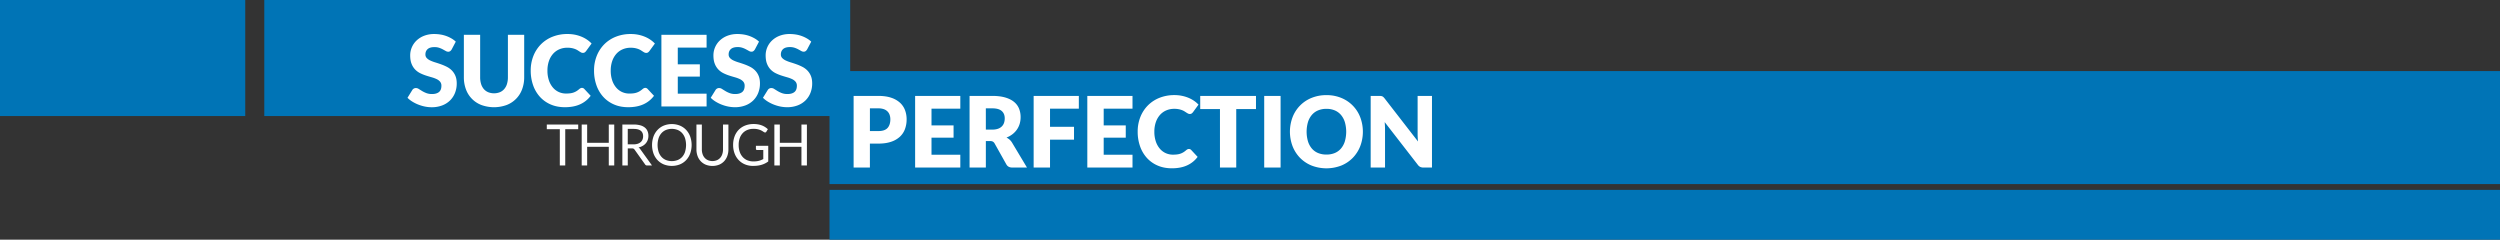 <svg id="Livello_1" data-name="Livello 1" xmlns="http://www.w3.org/2000/svg" xmlns:xlink="http://www.w3.org/1999/xlink" viewBox="0 0 5952.75 570.7"><rect x="0" y="0" width="5952.75" height="570.7" fill="#333333" stroke="none"/><defs><style>.cls-1{fill:none;}.cls-2{fill:#0074b6;}.cls-3{clip-path:url(#clip-path);}.cls-4{fill:#fff;}</style><clipPath id="clip-path"><rect class="cls-1" width="5952.76" height="570.7"/></clipPath></defs><path class="cls-2" d="M1975.15,570.7h3977.6V452.17H1975.15Zm0-132.36h3977.6V169.22H1975.15Z"/><path class="cls-2" d="M0,276.3H583.94V0H0Zm629.29,0H2024.41V0H629.29Z"/><g class="cls-3"><path class="cls-4" d="M1931.63,99.16a56.26,56.26,0,0,0-10.15-7.55,75.75,75.75,0,0,0-12.22-5.74,77.58,77.58,0,0,0-13.82-3.63,90.92,90.92,0,0,0-15-1.22A65.31,65.31,0,0,0,1856,85.29a54.56,54.56,0,0,0-18,11.41,48.75,48.75,0,0,0-14.91,35q0,11.94,3.21,20.08a41.22,41.22,0,0,0,8.43,13.58,43.3,43.3,0,0,0,11.87,8.78,99.44,99.44,0,0,0,13.65,5.61q7,2.3,13.66,4.16a76.88,76.88,0,0,1,11.87,4.33,24.81,24.81,0,0,1,8.43,6.21,14.38,14.38,0,0,1,3.21,9.71q0,10.31-5.85,15t-16.4,4.74a37.45,37.45,0,0,1-13.54-2.22,63.14,63.14,0,0,1-10.15-4.92c-3-1.79-5.58-3.43-7.92-4.91a12.89,12.89,0,0,0-6.94-2.23,9.89,9.89,0,0,0-4.93,1.29,9.4,9.4,0,0,0-3.56,3.4l-11.47,18.49a60.33,60.33,0,0,0,11.59,9.13,90.19,90.19,0,0,0,14.22,7.08,92.82,92.82,0,0,0,15.66,4.63,80.07,80.07,0,0,0,15.89,1.64,69.28,69.28,0,0,0,25.41-4.39,53.89,53.89,0,0,0,18.81-12.06,51.87,51.87,0,0,0,11.65-18,60.52,60.52,0,0,0,4-22.12q0-10.65-3.21-18.21a40.44,40.44,0,0,0-8.43-12.81,45.8,45.8,0,0,0-11.93-8.67,122.35,122.35,0,0,0-13.71-5.91q-7-2.52-13.71-4.56a89.87,89.87,0,0,1-11.93-4.51,27.72,27.72,0,0,1-8.43-5.85,12,12,0,0,1-3.21-8.55q0-8.07,5.33-12.82t16.23-4.74a34.54,34.54,0,0,1,11.25,1.7,57,57,0,0,1,8.77,3.8l6.89,3.81a11.72,11.72,0,0,0,5.67,1.7,8,8,0,0,0,4.88-1.41,14.61,14.61,0,0,0,3.61-4.21Zm-124.35,0a56.34,56.34,0,0,0-10.16-7.55,75.25,75.25,0,0,0-12.21-5.74,77.47,77.47,0,0,0-13.83-3.63,90.74,90.74,0,0,0-15-1.22,65.29,65.29,0,0,0-24.43,4.27,54.56,54.56,0,0,0-18,11.41,48.82,48.82,0,0,0-14.92,35q0,11.94,3.22,20.08a41.22,41.22,0,0,0,8.43,13.58,43.15,43.15,0,0,0,11.87,8.78,99.44,99.44,0,0,0,13.65,5.61q7,2.3,13.65,4.16a76.64,76.64,0,0,1,11.88,4.33,24.81,24.81,0,0,1,8.43,6.21,14.38,14.38,0,0,1,3.21,9.71q0,10.31-5.85,15t-16.4,4.74a37.41,37.41,0,0,1-13.54-2.22,62.73,62.73,0,0,1-10.15-4.92q-4.43-2.69-7.92-4.91a12.89,12.89,0,0,0-6.94-2.23,9.89,9.89,0,0,0-4.93,1.29,9.4,9.4,0,0,0-3.56,3.4l-11.47,18.49a60.33,60.33,0,0,0,11.59,9.13,89.76,89.76,0,0,0,14.22,7.08,92.82,92.82,0,0,0,15.66,4.63,80.07,80.07,0,0,0,15.89,1.64,69.28,69.28,0,0,0,25.41-4.39,53.89,53.89,0,0,0,18.81-12.06,51.87,51.87,0,0,0,11.65-18,60.52,60.52,0,0,0,4-22.12q0-10.65-3.21-18.21a40.44,40.44,0,0,0-8.43-12.81,45.8,45.8,0,0,0-11.93-8.67,123.15,123.15,0,0,0-13.71-5.91q-7-2.52-13.71-4.56a89.87,89.87,0,0,1-11.93-4.51,27.72,27.72,0,0,1-8.43-5.85,12,12,0,0,1-3.21-8.55q0-8.07,5.33-12.82t16.23-4.74a34.44,34.44,0,0,1,11.24,1.7,56.73,56.73,0,0,1,8.78,3.8c2.56,1.41,4.86,2.68,6.88,3.81a11.78,11.78,0,0,0,5.68,1.7,8,8,0,0,0,4.88-1.41,14.76,14.76,0,0,0,3.61-4.21ZM1574.86,82.89V253.44h107.61V223h-68.6V182.39h52.54V153.12h-52.54v-39.8h68.6V82.89Zm-41.75,127.18a13.89,13.89,0,0,0-3,1.93,47.93,47.93,0,0,1-6.82,5.1,37.52,37.52,0,0,1-7.12,3.33,38.85,38.85,0,0,1-8.08,1.82,81.15,81.15,0,0,1-9.64.52,41.31,41.31,0,0,1-17.21-3.63,40.45,40.45,0,0,1-14-10.59,51.26,51.26,0,0,1-9.52-17.15,71.32,71.32,0,0,1-3.5-23.29,68.42,68.42,0,0,1,3.5-22.6,50.61,50.61,0,0,1,9.75-17.14,42.27,42.27,0,0,1,15-10.89,47.62,47.62,0,0,1,19.27-3.81,53.19,53.19,0,0,1,10.61.94,49.12,49.12,0,0,1,7.92,2.28,35.4,35.4,0,0,1,5.85,2.93q2.46,1.58,4.53,2.93a44.59,44.59,0,0,0,3.9,2.28,8.41,8.41,0,0,0,3.9.94,7.64,7.64,0,0,0,4.82-1.35,16.53,16.53,0,0,0,3-3l13.08-17.91a65,65,0,0,0-10.78-9.18,72.84,72.84,0,0,0-13.31-7.14,85.32,85.32,0,0,0-15.54-4.69A88.78,88.78,0,0,0,1501.9,81a94.53,94.53,0,0,0-35.45,6.43,81,81,0,0,0-27.59,18,82,82,0,0,0-17.95,27.57,93.2,93.2,0,0,0-6.42,35.06,103.9,103.9,0,0,0,5.62,34.71,80.56,80.56,0,0,0,16.12,27.62,73.71,73.71,0,0,0,25.58,18.26q15.07,6.62,34.13,6.62,20.76,0,36-6.85a64.15,64.15,0,0,0,25.3-20.31l-15.38-16.51a7.59,7.59,0,0,0-2.63-1.81,7.55,7.55,0,0,0-6.08.23m-150.74,0a14.14,14.14,0,0,0-3,1.93,47.93,47.93,0,0,1-6.82,5.1,37.73,37.73,0,0,1-7.11,3.33,39.09,39.09,0,0,1-8.09,1.82,81.15,81.15,0,0,1-9.64.52,41.31,41.31,0,0,1-17.21-3.63,40.45,40.45,0,0,1-14-10.59,51.44,51.44,0,0,1-9.52-17.15,71.59,71.59,0,0,1-3.5-23.29,68.68,68.68,0,0,1,3.5-22.6,50.61,50.61,0,0,1,9.75-17.14,42.27,42.27,0,0,1,15-10.89,47.62,47.62,0,0,1,19.27-3.81,53.37,53.37,0,0,1,10.62.94,49,49,0,0,1,7.91,2.28,34.62,34.62,0,0,1,5.85,2.93q2.48,1.58,4.53,2.93a44.59,44.59,0,0,0,3.9,2.28,8.43,8.43,0,0,0,3.9.94,7.64,7.64,0,0,0,4.82-1.35,16.53,16.53,0,0,0,3-3l13.08-17.91a64.55,64.55,0,0,0-10.78-9.18,72.84,72.84,0,0,0-13.31-7.14,85.32,85.32,0,0,0-15.54-4.69A88.78,88.78,0,0,0,1351.16,81a94.44,94.44,0,0,0-35.44,6.43,80.79,80.79,0,0,0-27.59,18,82.05,82.05,0,0,0-18,27.57,93.2,93.2,0,0,0-6.42,35.06,103.9,103.9,0,0,0,5.62,34.71,80.72,80.72,0,0,0,16.12,27.62,73.8,73.8,0,0,0,25.58,18.26q15.09,6.62,34.13,6.62,20.76,0,36-6.85a64.08,64.08,0,0,0,25.3-20.31l-15.37-16.51a7.48,7.48,0,0,0-8.72-1.58m-220,9.48A27.87,27.87,0,0,1,1152,212a34.21,34.21,0,0,1-6.48-12.06,53.46,53.46,0,0,1-2.23-16.1V82.89h-38.78v101a81.14,81.14,0,0,0,4.93,28.8,62.85,62.85,0,0,0,36.83,37.34,88,88,0,0,0,60,0,63.11,63.11,0,0,0,36.88-37.34,80.49,80.49,0,0,0,5-28.8v-101h-38.78v101a53.5,53.5,0,0,1-2.23,16.1,33.62,33.62,0,0,1-6.49,12,28.13,28.13,0,0,1-10.38,7.55,38.1,38.1,0,0,1-27.87,0M1085.25,99.16a56.26,56.26,0,0,0-10.15-7.55,75.75,75.75,0,0,0-12.22-5.74,77.58,77.58,0,0,0-13.82-3.63,90.92,90.92,0,0,0-15-1.22,65.31,65.31,0,0,0-24.44,4.27,54.56,54.56,0,0,0-18,11.41,48.75,48.75,0,0,0-14.91,35q0,11.94,3.21,20.08a41.22,41.22,0,0,0,8.43,13.58,43.3,43.3,0,0,0,11.87,8.78,99,99,0,0,0,13.66,5.61q7,2.3,13.65,4.16a76.88,76.88,0,0,1,11.87,4.33,24.81,24.81,0,0,1,8.43,6.21,14.38,14.38,0,0,1,3.21,9.71q0,10.31-5.85,15t-16.4,4.74a37.48,37.48,0,0,1-13.54-2.22,63.14,63.14,0,0,1-10.15-4.92q-4.41-2.69-7.92-4.91a12.89,12.89,0,0,0-6.94-2.23,9.89,9.89,0,0,0-4.93,1.29,9.37,9.37,0,0,0-3.55,3.4L970.3,232.84A60.33,60.33,0,0,0,981.89,242a90.19,90.19,0,0,0,14.22,7.08,92.82,92.82,0,0,0,15.66,4.63,80.15,80.15,0,0,0,15.89,1.64,69.25,69.25,0,0,0,25.41-4.39,54,54,0,0,0,18.82-12.06,52,52,0,0,0,11.64-18,60.31,60.31,0,0,0,4-22.12q0-10.65-3.21-18.21a40.44,40.44,0,0,0-8.43-12.81,45.8,45.8,0,0,0-11.93-8.67,121.56,121.56,0,0,0-13.71-5.91q-7-2.52-13.71-4.56a89.87,89.87,0,0,1-11.93-4.51,27.72,27.72,0,0,1-8.43-5.85,12,12,0,0,1-3.21-8.55q0-8.07,5.33-12.82t16.24-4.74a34.52,34.52,0,0,1,11.24,1.7,56.59,56.59,0,0,1,8.77,3.8c2.57,1.41,4.86,2.68,6.89,3.81a11.72,11.72,0,0,0,5.68,1.7,7.94,7.94,0,0,0,4.87-1.41,14.61,14.61,0,0,0,3.61-4.21Z"/><path class="cls-4" d="M3284.13,228.37h-20.42V398.93h34.19V307.5q0-3.74-.23-8t-.57-8.73l78.81,101.61a16.2,16.2,0,0,0,6,5.15,18.24,18.24,0,0,0,7.57,1.41h20.2V228.37h-34.19v90.25c0,2.74.07,5.64.23,8.73s.38,6.26.69,9.54L3297,234.46a29.12,29.12,0,0,0-2.87-3.16,10.46,10.46,0,0,0-2.63-1.82,10.78,10.78,0,0,0-3.1-.87,31.52,31.52,0,0,0-4.25-.24m-81.9,108.11a48.49,48.49,0,0,1-9.24,17.15,39.31,39.31,0,0,1-14.74,10.71,50.67,50.67,0,0,1-19.84,3.68,51.42,51.42,0,0,1-20-3.68,39.2,39.2,0,0,1-14.8-10.71,48.49,48.49,0,0,1-9.24-17.15,82.79,82.79,0,0,1,0-45.66,48.49,48.49,0,0,1,9.24-17.15,39.78,39.78,0,0,1,14.8-10.77,50.69,50.69,0,0,1,20-3.74,50,50,0,0,1,19.84,3.74A39.89,39.89,0,0,1,3193,273.67a48.49,48.49,0,0,1,9.24,17.15,82.79,82.79,0,0,1,0,45.66m36.65-57.19a80.72,80.72,0,0,0-45-46.06,90.64,90.64,0,0,0-35.5-6.73,91.82,91.82,0,0,0-35.57,6.67,80.45,80.45,0,0,0-45.14,46,97.88,97.88,0,0,0,0,68.83,82.7,82.7,0,0,0,17.67,27.68,81.26,81.26,0,0,0,27.47,18.44,98,98,0,0,0,71.07,0,80.7,80.7,0,0,0,27.36-18.44A83.18,83.18,0,0,0,3238.88,348a97.57,97.57,0,0,0,0-68.72M3049.2,228.37h-39V398.93h39Zm-191.35,0v31.37h47V398.93h38.78V259.74h47V228.37Zm-30.29,127.19a13.69,13.69,0,0,0-3,1.93,46.61,46.61,0,0,1-6.83,5.09,36.6,36.6,0,0,1-7.11,3.34,38.8,38.8,0,0,1-8.09,1.81,80.74,80.74,0,0,1-9.63.53,41.28,41.28,0,0,1-17.21-3.63A40.48,40.48,0,0,1,2761.66,354a51.36,51.36,0,0,1-9.52-17.15,71.38,71.38,0,0,1-3.5-23.3,68.31,68.31,0,0,1,3.5-22.59,50.66,50.66,0,0,1,9.75-17.15,42.3,42.3,0,0,1,15-10.89,47.75,47.75,0,0,1,19.27-3.8,52.53,52.53,0,0,1,10.61.94,47.16,47.16,0,0,1,7.92,2.28,35.4,35.4,0,0,1,5.85,2.92l4.53,2.93a42.2,42.2,0,0,0,3.9,2.28,8.38,8.38,0,0,0,3.9.94,7.65,7.65,0,0,0,4.82-1.35,16.48,16.48,0,0,0,3-3l13.08-17.91a64.53,64.53,0,0,0-10.78-9.19,72.84,72.84,0,0,0-13.31-7.14,85.18,85.18,0,0,0-15.55-4.68,88.59,88.59,0,0,0-17.72-1.7,94.5,94.5,0,0,0-35.45,6.44,80.86,80.86,0,0,0-27.59,18,82,82,0,0,0-18,27.57,93.2,93.2,0,0,0-6.43,35.06,103.82,103.82,0,0,0,5.63,34.71,80.84,80.84,0,0,0,16.11,27.63,74,74,0,0,0,25.59,18.26q15.08,6.62,34.12,6.61,20.78,0,36-6.85a64,64,0,0,0,25.29-20.31l-15.37-16.5a7.43,7.43,0,0,0-2.64-1.82,7.61,7.61,0,0,0-6.08.24M2589,228.37V398.93h107.61V368.49H2628V327.87h52.54V298.61H2628v-39.8h68.6V228.37Zm-127.79,0V398.93h39V332.55h57.13V302h-57.13V258.81h68.61V228.37ZM2347.36,258H2363q15,0,22.2,6.32t7.17,17.56a33.25,33.25,0,0,1-1.61,10.48,21.73,21.73,0,0,1-5.16,8.48,24.32,24.32,0,0,1-9.12,5.68,39.05,39.05,0,0,1-13.48,2.05h-15.6Zm9.87,77.84a14.13,14.13,0,0,1,6.94,1.41,11.81,11.81,0,0,1,4.3,4.68l27.76,49.52q4.24,7.49,14,7.49h35.1l-35.56-59.35a29.39,29.39,0,0,0-5.91-7.14,37,37,0,0,0-7.28-4.92,55.9,55.9,0,0,0,14.39-8.08,50.68,50.68,0,0,0,10.56-11.17,48.47,48.47,0,0,0,6.48-13.64,55.24,55.24,0,0,0,2.18-15.69,54.18,54.18,0,0,0-3.67-20.13,40.09,40.09,0,0,0-11.76-16q-8.09-6.78-20.88-10.59T2363,228.37h-54.37V398.93h38.77v-63.1ZM2179,228.37V398.93h107.6V368.49H2218V327.87h52.54V298.61H2218v-39.8h68.6V228.37ZM2071.36,258h20.19a38.27,38.27,0,0,1,12.67,1.87,23.48,23.48,0,0,1,8.84,5.33,21.77,21.77,0,0,1,5.22,8.25,31.55,31.55,0,0,1,1.72,10.65q0,13.23-6.66,20.6t-21.79,7.38h-20.19Zm20.19,83.93q17.31,0,30-4.27a57.52,57.52,0,0,0,20.93-11.88,47.05,47.05,0,0,0,12.28-18.27,66,66,0,0,0,4-23.41,61,61,0,0,0-3.9-22,45.83,45.83,0,0,0-12.1-17.68,57.88,57.88,0,0,0-20.88-11.76q-12.67-4.28-30.34-4.28h-59V398.93h38.78v-57Z"/><path class="cls-4" d="M1921.32,296.46h-13V340h-51.49v-43.5h-13V394h13V349.62h51.49V394h13Zm-141.61,85.29a31.26,31.26,0,0,1-11.07-7.7,34.92,34.92,0,0,1-7.23-12.28,49,49,0,0,1-2.57-16.51,48.43,48.43,0,0,1,2.47-16,34,34,0,0,1,7.07-12.11,30.75,30.75,0,0,1,11.13-7.69,38.14,38.14,0,0,1,14.61-2.69,45.22,45.22,0,0,1,9.57.88,40,40,0,0,1,7,2.15,31.53,31.53,0,0,1,5,2.62q2.07,1.37,3.74,2.31a4.63,4.63,0,0,0,2.33.75,3.37,3.37,0,0,0,2.94-1.84l3.67-6a47.69,47.69,0,0,0-6.61-5.13,41.11,41.11,0,0,0-7.7-3.88,47.62,47.62,0,0,0-9-2.45,61,61,0,0,0-10.54-.86,54.25,54.25,0,0,0-20.24,3.61,43.8,43.8,0,0,0-15.41,10.18,44.87,44.87,0,0,0-9.8,15.75,57.51,57.51,0,0,0-3.44,20.35,56.48,56.48,0,0,0,3.5,20.22,46.5,46.5,0,0,0,9.77,15.75,43.77,43.77,0,0,0,14.94,10.21,48.78,48.78,0,0,0,19.08,3.65,87.46,87.46,0,0,0,11-.65,58.63,58.63,0,0,0,9.5-2,49.6,49.6,0,0,0,8.34-3.3,52.18,52.18,0,0,0,7.5-4.62V347.1h-29.35v7.49a2.49,2.49,0,0,0,.77,1.84,2.78,2.78,0,0,0,2,.74h14.8v21.51a55.54,55.54,0,0,1-5.07,2.42,41.68,41.68,0,0,1-5.4,1.8A44.06,44.06,0,0,1,1801,384a62.12,62.12,0,0,1-7.1.37,36.8,36.8,0,0,1-14.15-2.65m-94-.31a22.58,22.58,0,0,1-7.94-5.75,25.19,25.19,0,0,1-4.93-8.78,35.23,35.23,0,0,1-1.7-11.23V296.46h-12.88v59.29a45.22,45.22,0,0,0,2.64,15.65,36.17,36.17,0,0,0,7.57,12.49,34.79,34.79,0,0,0,12,8.27,43.64,43.64,0,0,0,31.75,0,34.43,34.43,0,0,0,12-8.27,36.39,36.39,0,0,0,7.53-12.49,45.22,45.22,0,0,0,2.64-15.65V296.46h-12.87v59.29a35.22,35.22,0,0,1-1.71,11.23,25.19,25.19,0,0,1-4.93,8.78,22.21,22.21,0,0,1-7.91,5.71,28.47,28.47,0,0,1-21.24,0m-54.53-20.08a34.27,34.27,0,0,1-6.8,12.05A29,29,0,0,1,1613.7,381a38.58,38.58,0,0,1-28,0,29.3,29.3,0,0,1-10.7-7.55,34,34,0,0,1-6.84-12.05,55.3,55.3,0,0,1,0-32.23,34,34,0,0,1,6.84-12.08,29.76,29.76,0,0,1,10.7-7.59,38.17,38.17,0,0,1,28,0,29.48,29.48,0,0,1,10.67,7.59,34.23,34.23,0,0,1,6.8,12.08,55.08,55.08,0,0,1,0,32.23m12.28-36.21a46.64,46.64,0,0,0-9.61-15.79,43,43,0,0,0-14.91-10.31,52.06,52.06,0,0,0-38.45,0,43.12,43.12,0,0,0-14.87,10.31,46.64,46.64,0,0,0-9.61,15.79,61.2,61.2,0,0,0,0,40.23,46.17,46.17,0,0,0,9.61,15.75,43,43,0,0,0,14.87,10.25,52.59,52.59,0,0,0,38.45,0,42.85,42.85,0,0,0,14.91-10.25,46.17,46.17,0,0,0,9.61-15.75,61.2,61.2,0,0,0,0-40.23m-148.68-18.27h14.14q11.14,0,16.78,4.42t5.63,13.14a20.32,20.32,0,0,1-1.46,7.82,16.52,16.52,0,0,1-4.37,6.1,20.24,20.24,0,0,1-7.21,3.94,32.35,32.35,0,0,1-10,1.4h-13.54Zm9.81,46.42a8.72,8.72,0,0,1,4,.71,7.35,7.35,0,0,1,2.47,2.35l24.81,34.85a5.62,5.62,0,0,0,5.2,2.79h11.47l-27.88-38.73a13.65,13.65,0,0,0-4.27-4.15,36.11,36.11,0,0,0,9.91-3.81,27.72,27.72,0,0,0,7.4-6.1,25.58,25.58,0,0,0,4.64-8.06,28.56,28.56,0,0,0,1.6-9.67,29,29,0,0,0-2.07-11.19,21.59,21.59,0,0,0-6.37-8.54,29.55,29.55,0,0,0-10.9-5.41,57.86,57.86,0,0,0-15.68-1.88h-27V394h12.87V353.3Zm-42-56.84h-13V340h-51.5v-43.5h-13V394h13V349.62h51.5V394h13Zm-160.61,0v11.1h31V394h12.94V307.56h30.88v-11.1Z"/></g></svg>